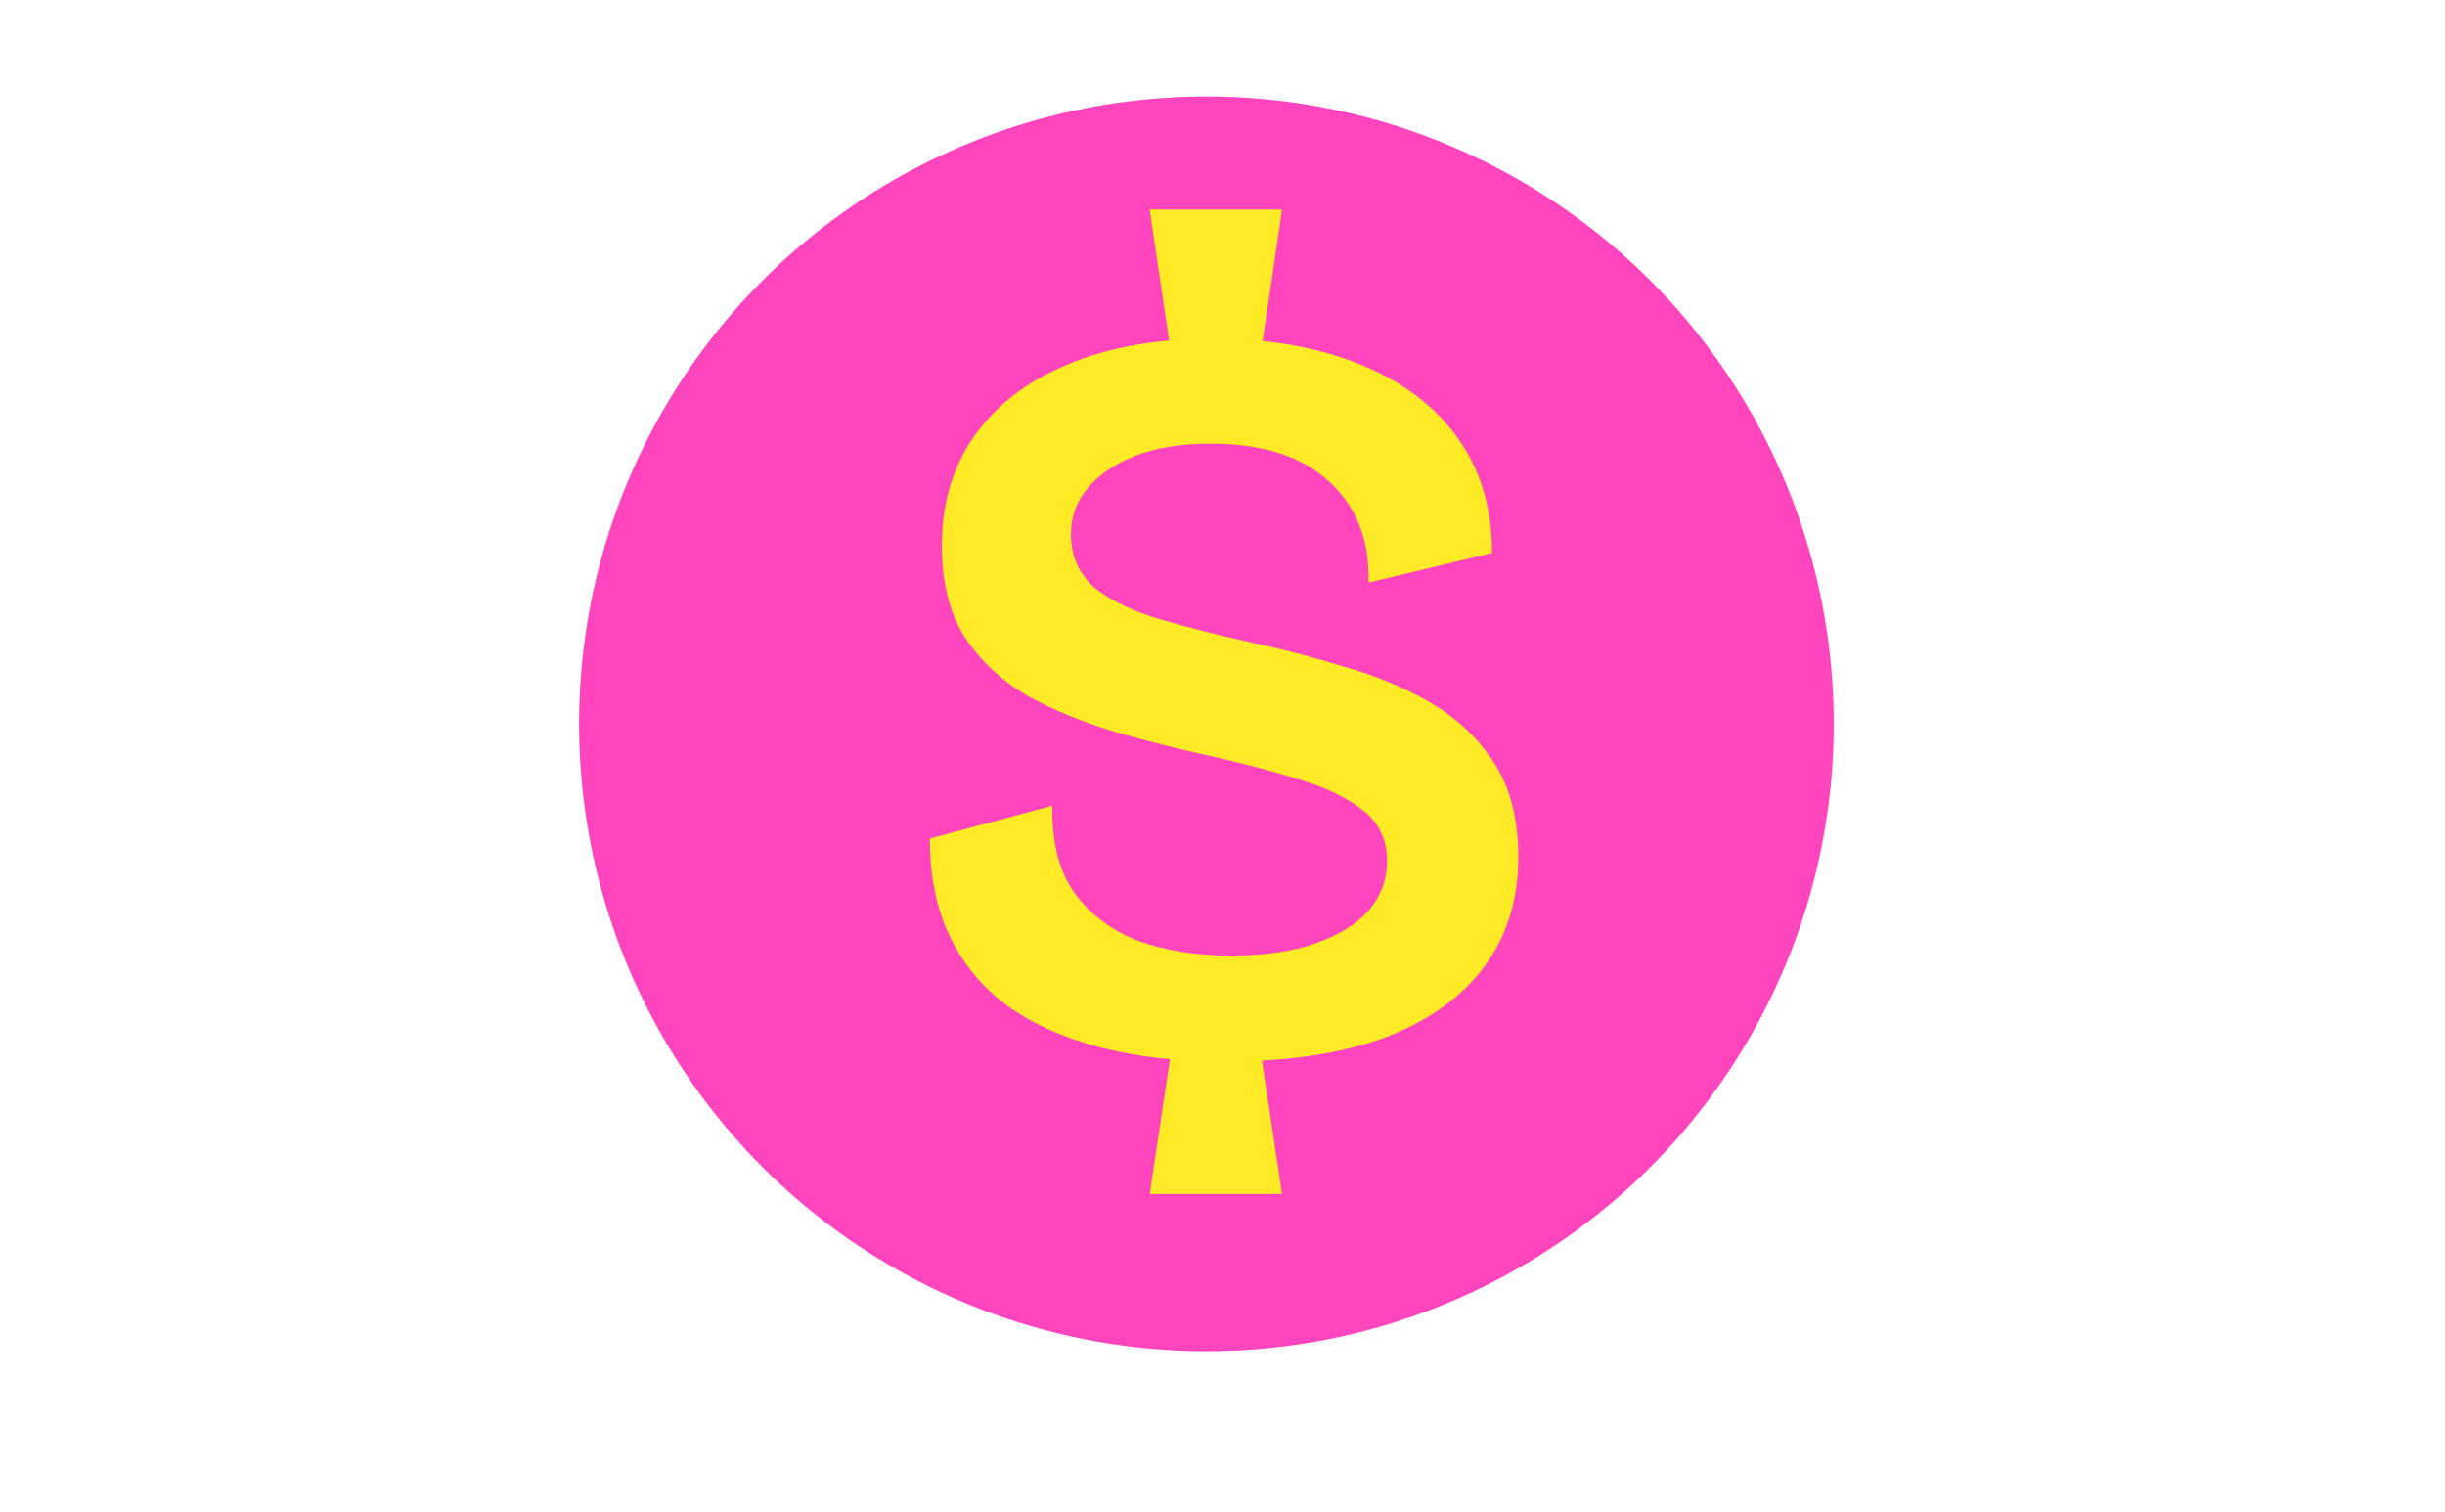 <svg width="76" height="47" viewBox="0 0 76 47" fill="none" xmlns="http://www.w3.org/2000/svg">
<circle cx="37.5" cy="22.5" r="19.5" fill="#FF45BD"/>
<path d="M36.417 11.104L35.737 6.514H39.851L39.171 11.104H36.417ZM35.737 37.114L36.417 32.592H39.171L39.851 37.114H35.737ZM38.049 33C36.621 33 35.34 32.853 34.207 32.558C33.073 32.263 32.11 31.833 31.317 31.266C30.523 30.677 29.923 29.951 29.515 29.09C29.107 28.229 28.903 27.22 28.903 26.064L32.711 25.044C32.688 26.132 32.903 27.016 33.357 27.696C33.833 28.376 34.49 28.886 35.329 29.226C36.19 29.543 37.165 29.702 38.253 29.702C39.295 29.702 40.168 29.577 40.871 29.328C41.596 29.079 42.151 28.739 42.537 28.308C42.922 27.855 43.115 27.345 43.115 26.778C43.115 26.121 42.877 25.599 42.401 25.214C41.925 24.829 41.29 24.511 40.497 24.262C39.703 24.013 38.819 23.775 37.845 23.548C36.779 23.321 35.737 23.061 34.717 22.766C33.719 22.471 32.801 22.097 31.963 21.644C31.147 21.168 30.489 20.556 29.991 19.808C29.515 19.06 29.277 18.108 29.277 16.952C29.277 15.66 29.605 14.538 30.263 13.586C30.943 12.611 31.906 11.863 33.153 11.342C34.422 10.798 35.941 10.526 37.709 10.526C39.431 10.526 40.939 10.787 42.231 11.308C43.545 11.829 44.565 12.589 45.291 13.586C46.016 14.583 46.379 15.785 46.379 17.19L42.537 18.108C42.559 17.405 42.457 16.793 42.231 16.272C42.004 15.728 41.675 15.275 41.245 14.912C40.814 14.527 40.293 14.243 39.681 14.062C39.069 13.881 38.389 13.79 37.641 13.79C36.734 13.79 35.952 13.915 35.295 14.164C34.66 14.413 34.161 14.753 33.799 15.184C33.459 15.592 33.289 16.068 33.289 16.612C33.289 17.292 33.538 17.847 34.037 18.278C34.558 18.686 35.249 19.015 36.111 19.264C36.972 19.513 37.913 19.751 38.933 19.978C39.885 20.182 40.837 20.431 41.789 20.726C42.763 20.998 43.659 21.372 44.475 21.848C45.291 22.324 45.948 22.947 46.447 23.718C46.945 24.489 47.195 25.463 47.195 26.642C47.195 27.957 46.843 29.09 46.141 30.042C45.438 30.994 44.407 31.731 43.047 32.252C41.687 32.751 40.021 33 38.049 33Z" fill="#FEEB25"/>
</svg>
